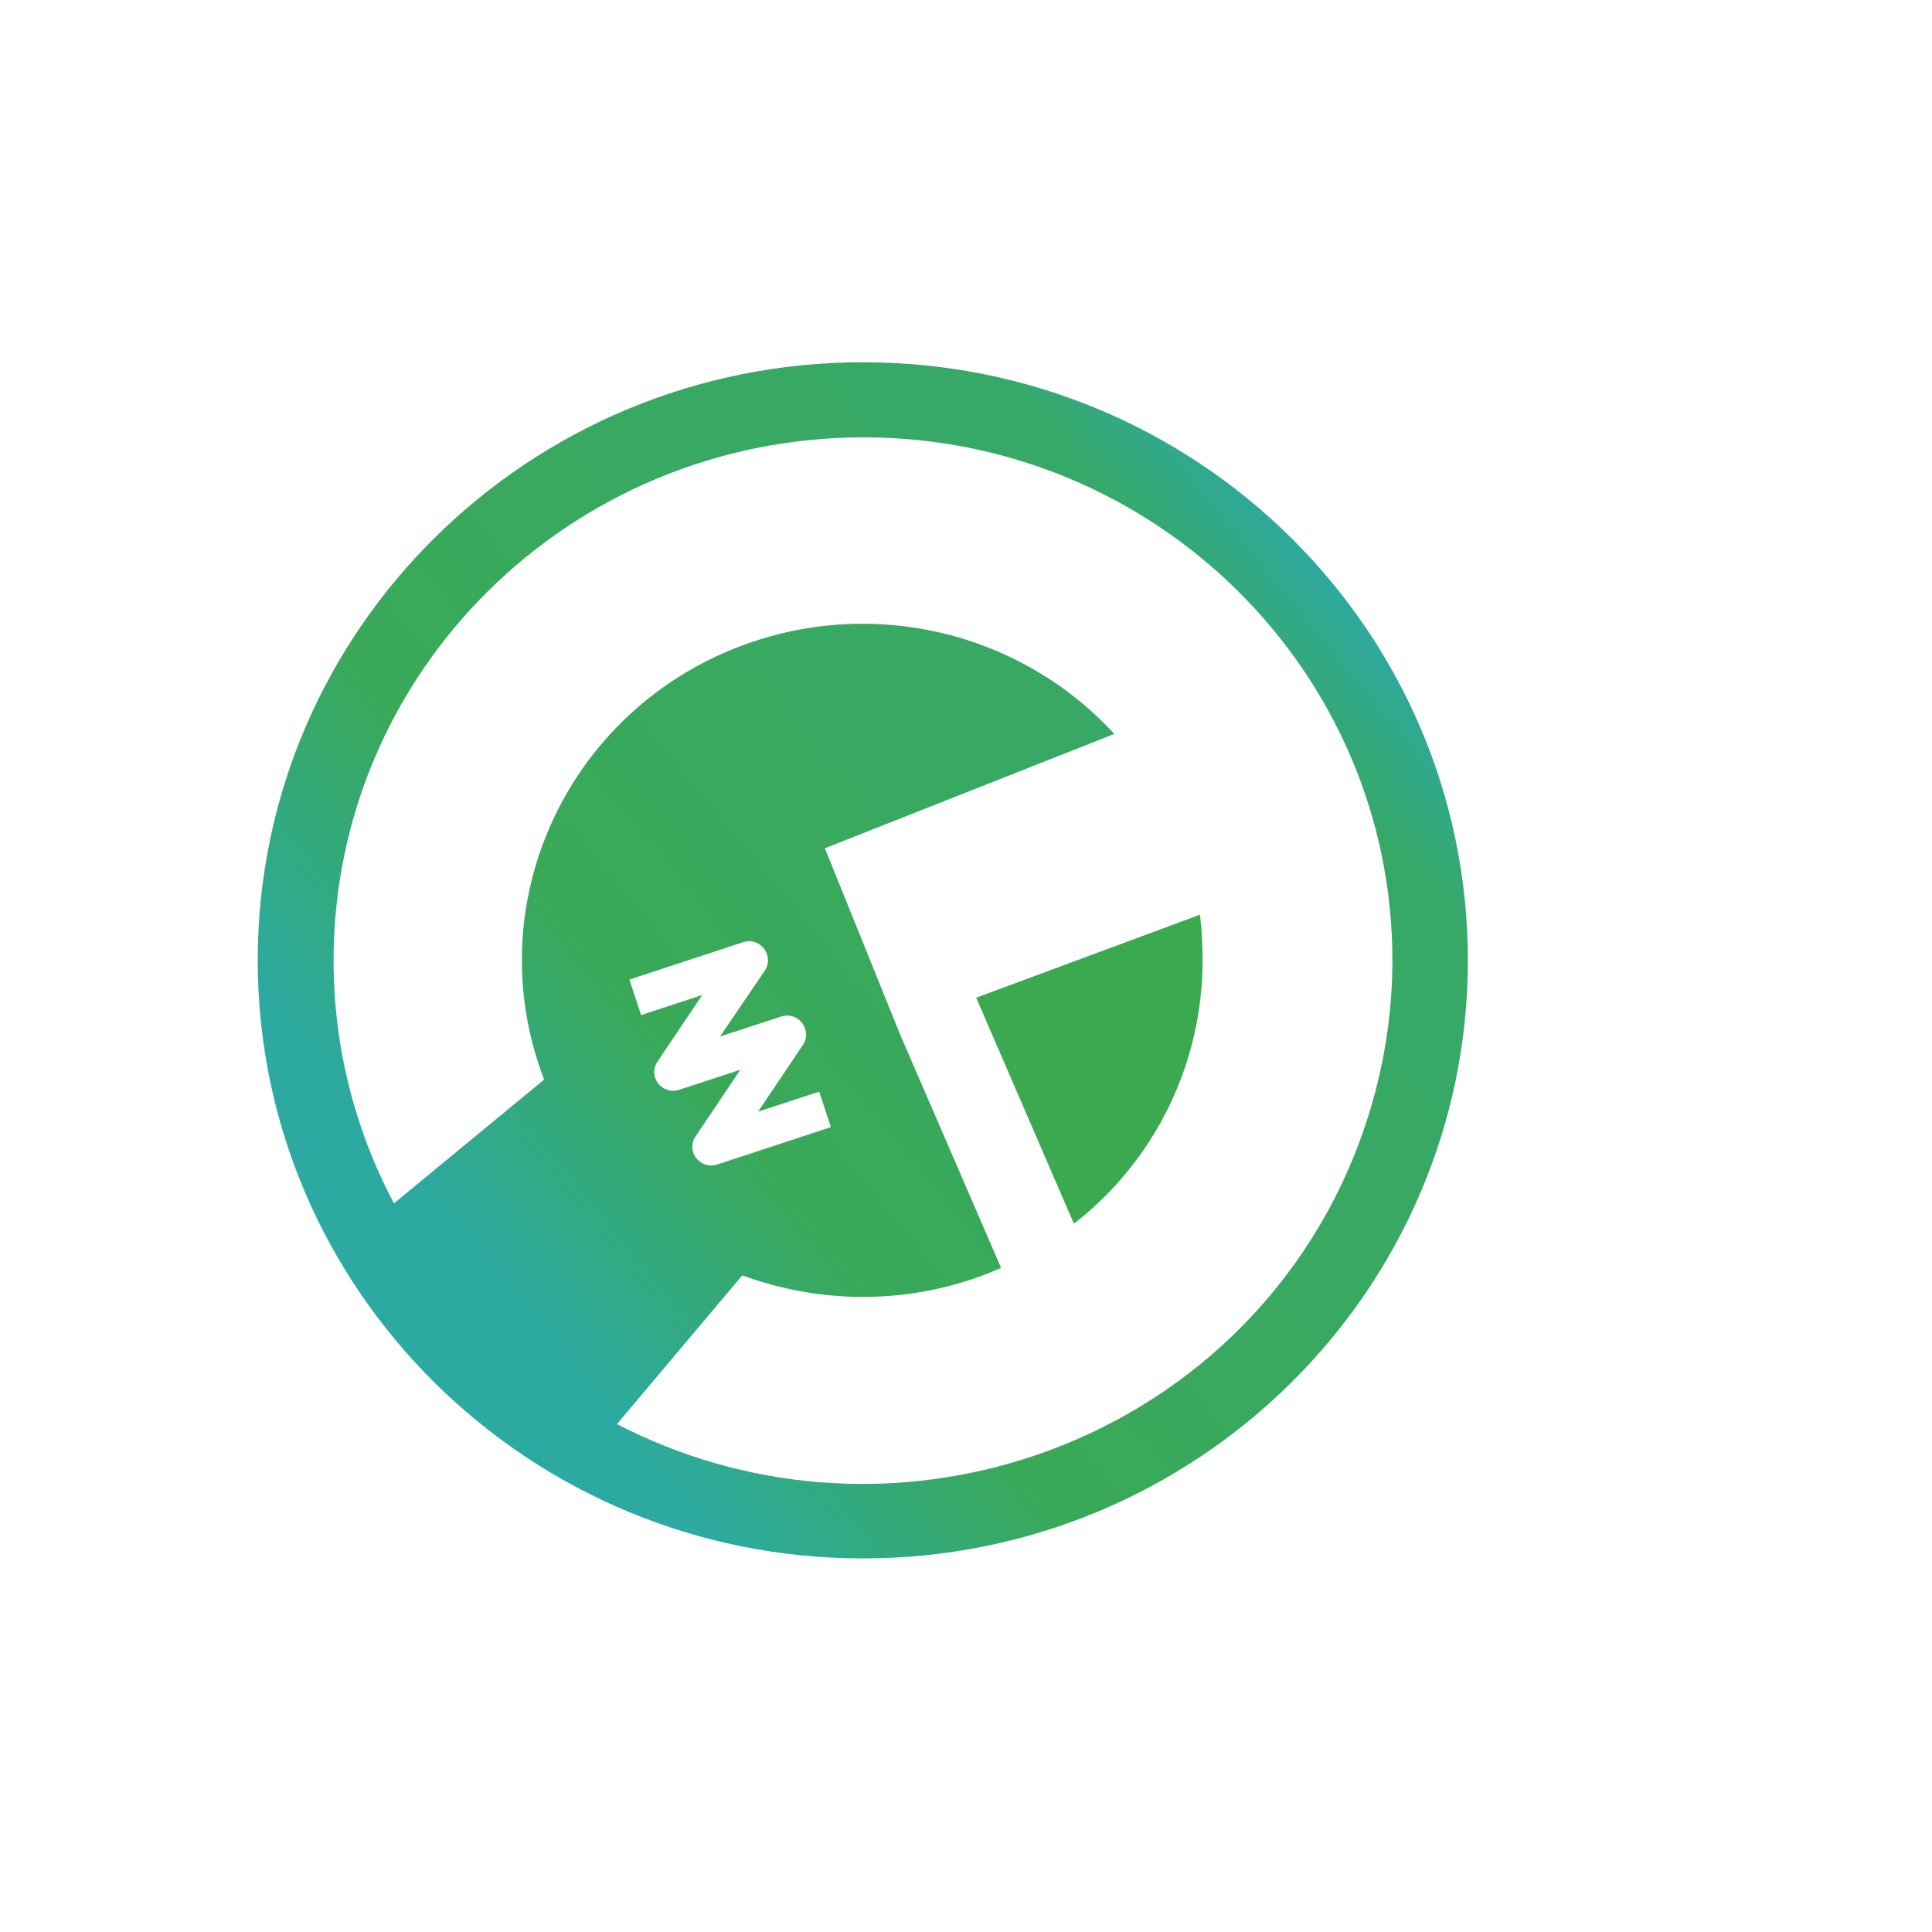 <svg xmlns="http://www.w3.org/2000/svg" xmlns:xlink="http://www.w3.org/1999/xlink" id="Layer_1" x="0" y="0" version="1.1" viewBox="0 0 512 512" style="enable-background:new 0 0 512 512" xml:space="preserve"><style type="text/css">.st0{fill:#3aa94f}.st1{fill:url(#SVGID_1_)}</style><g><g><path d="M318.7,254.5c0,27.2-12.5,53-34.1,69.8l-25.9-59.9l59.3-22C318.5,246.3,318.7,250.4,318.7,254.5L318.7,254.5z" class="st0"/><linearGradient id="SVGID_1_" x1="127.476" x2="373.77" y1="337.926" y2="134.843" gradientUnits="userSpaceOnUse"><stop offset="0" style="stop-color:#2caaa2"/><stop offset=".243" style="stop-color:#39a958"/><stop offset=".812" style="stop-color:#36a969"/><stop offset="1" style="stop-color:#25aacd"/></linearGradient><path d="M389,254.5C389,342,317.2,413,228.7,413S68.3,342,68.3,254.5S140.1,96,228.7,96S389,167,389,254.5z M369,254.5c0-76.6-62.9-138.7-140.4-138.6C151,116.1,88.4,178,88.4,254.6c0,22.4,5.5,44.5,16,64.3l39.8-32.8 c-17.7-46.1,5.8-97.6,52.4-115c34.7-13,73.8-3.7,98.7,23.4l-76.7,30.3l20,49.5l26.7,61.7c-11.3,5-23.7,7.7-36.7,7.7 c-10.9,0-21.7-2-31.9-5.7l-33.2,39.4c68.6,35.5,153.5,9.4,189.4-58.3C363.4,299.1,369,276.9,369,254.5z M202.7,257.2 c1.5-2.2,0.9-5.3-1.4-6.9c-1.3-0.9-2.9-1.1-4.4-0.6l-30.1,9.9l3.1,9.4l16.2-5.3l-11.9,17.7c-1.5,2.2-0.9,5.3,1.4,6.8 c1.3,0.9,2.9,1.1,4.4,0.6l16.2-5.3l-11.9,17.7c-1.5,2.2-0.9,5.3,1.4,6.8c1.3,0.9,2.9,1.1,4.4,0.6l30.1-9.9l-3.1-9.4l-16.2,5.3 l11.9-17.7c1.5-2.2,0.9-5.3-1.4-6.9c-1.3-0.9-2.9-1.1-4.4-0.6l-16.2,5.3L202.7,257.2L202.7,257.2z" class="st1"/></g></g></svg>